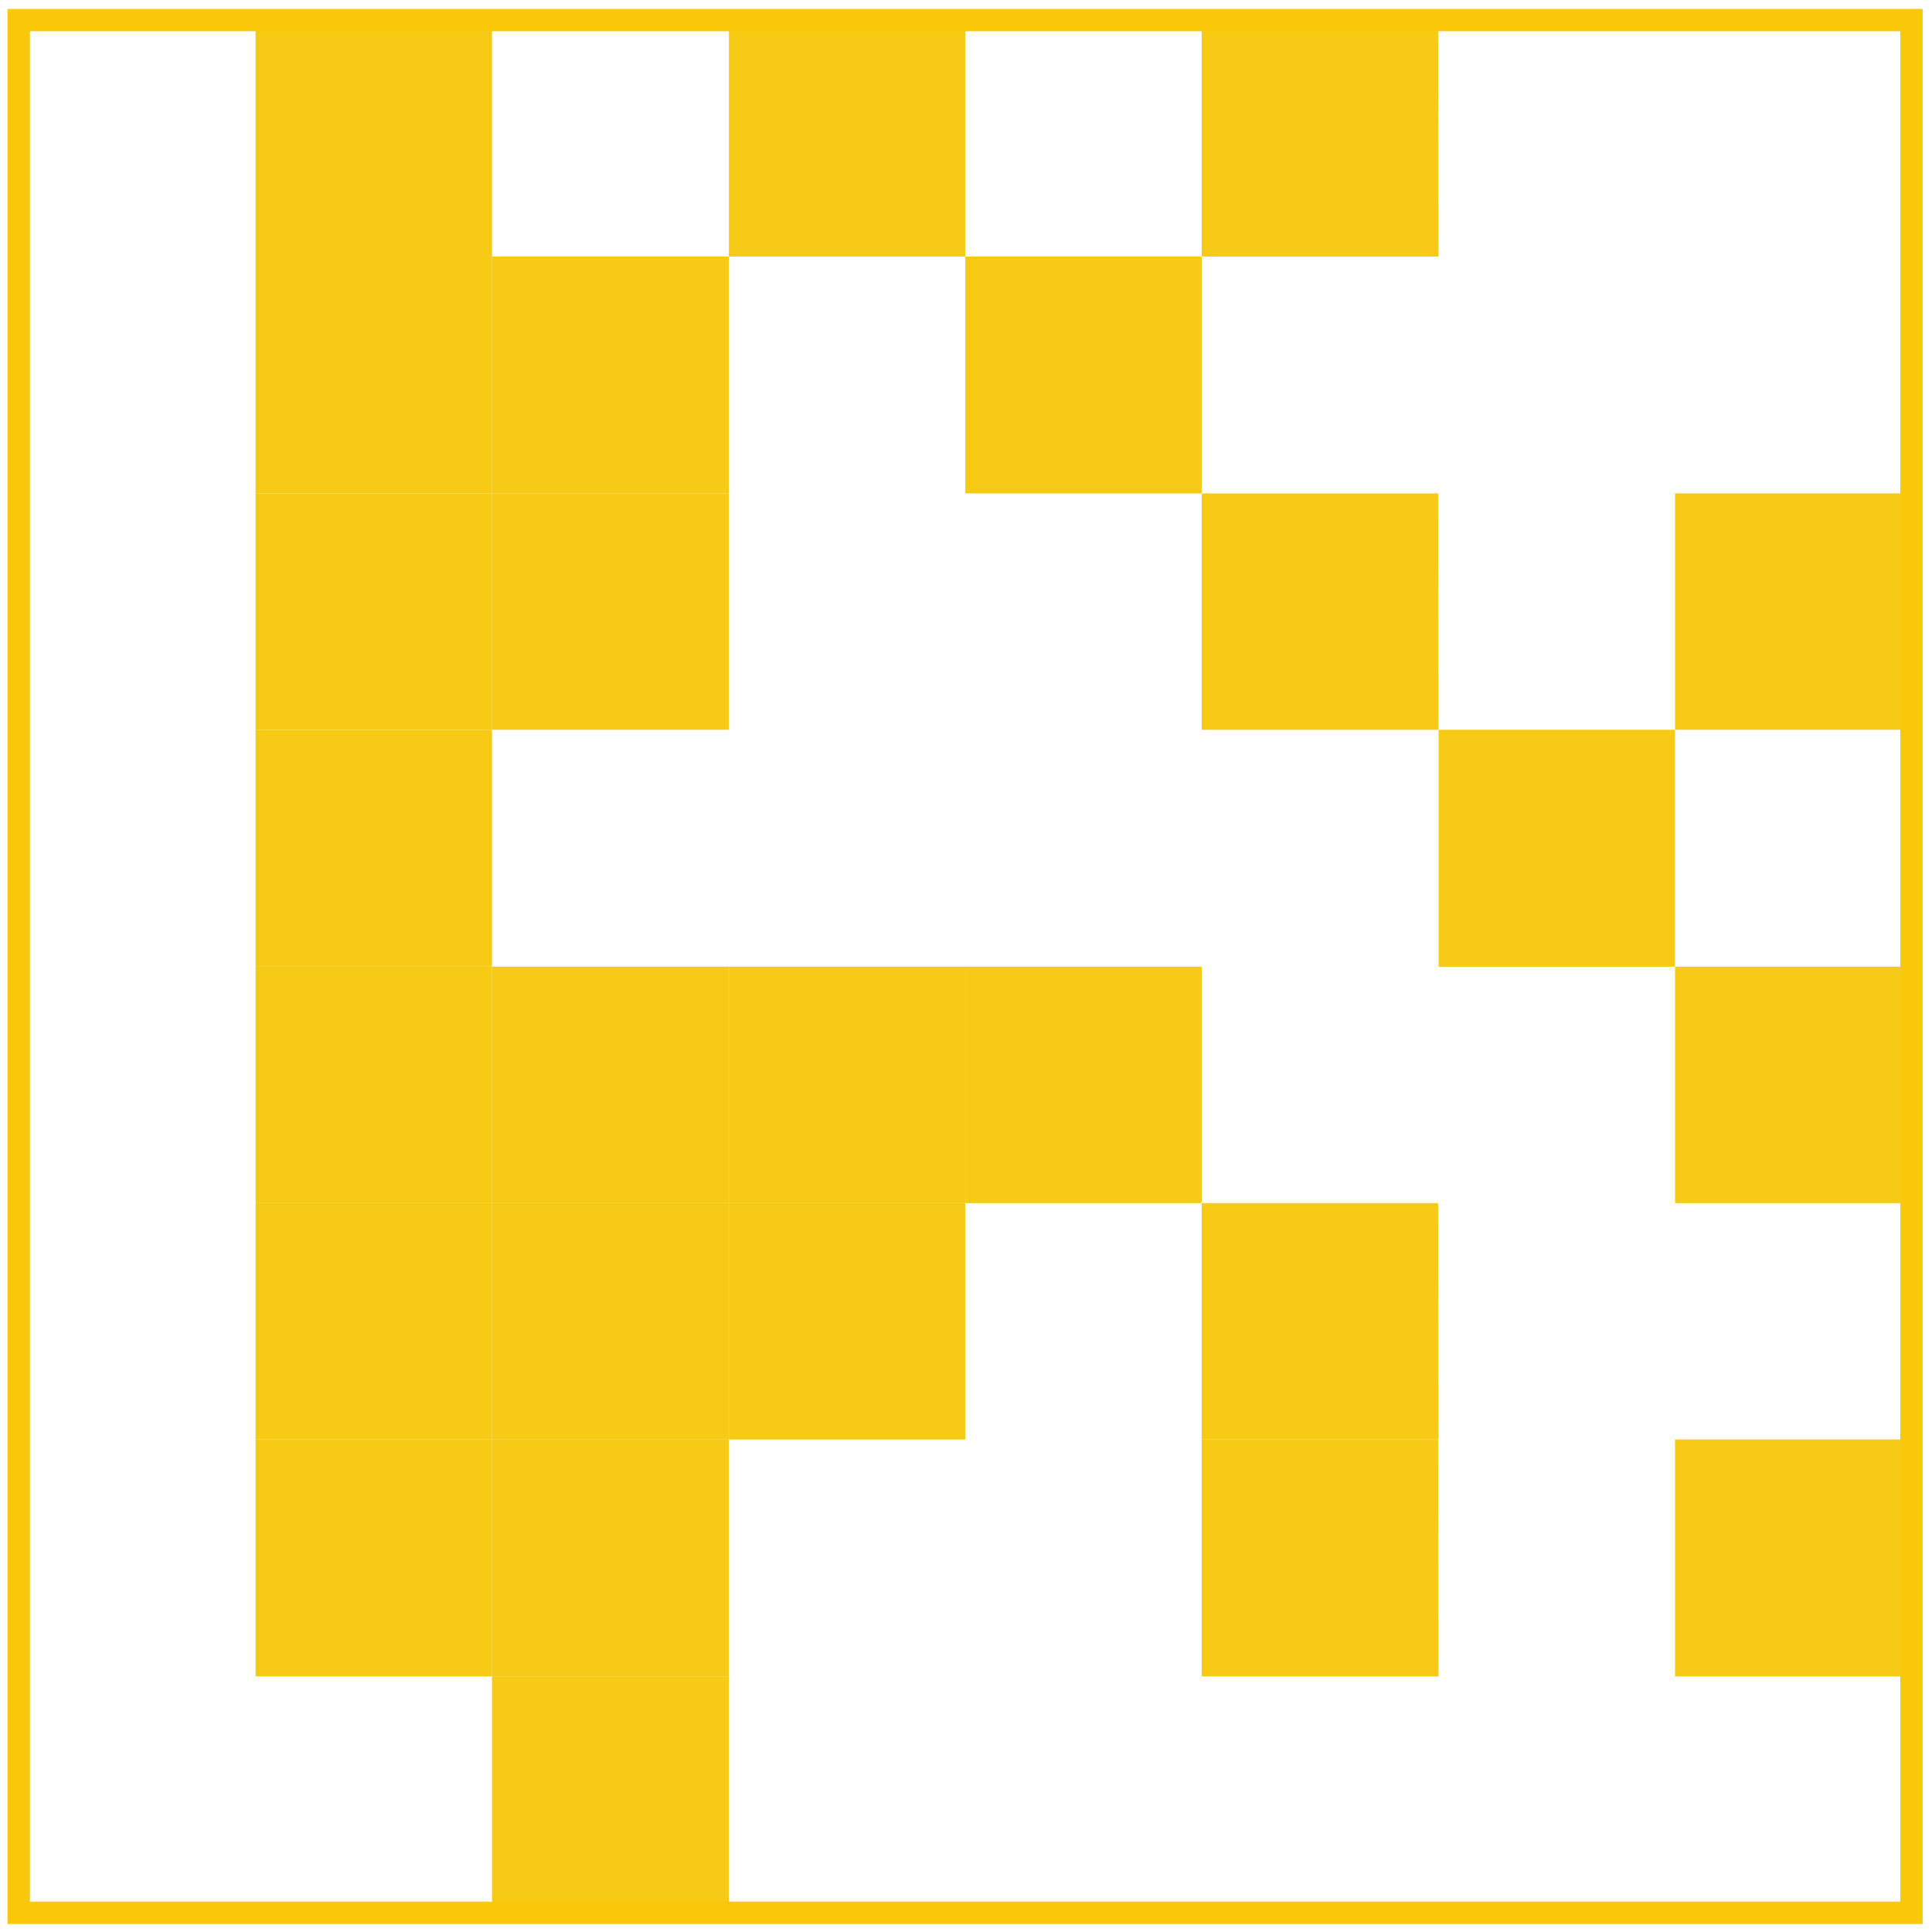 <?xml version="1.0" encoding="UTF-8" standalone="no"?>
<svg
   xmlns:dc="http://purl.org/dc/elements/1.1/"
   xmlns:cc="http://creativecommons.org/ns#"
   xmlns:rdf="http://www.w3.org/1999/02/22-rdf-syntax-ns#"
   xmlns:svg="http://www.w3.org/2000/svg"
   xmlns="http://www.w3.org/2000/svg"
   xmlns:sodipodi="http://sodipodi.sourceforge.net/DTD/sodipodi-0.dtd"
   xmlns:inkscape="http://www.inkscape.org/namespaces/inkscape"
   width="16"
   height="16"
   viewBox="0 0 4.233 4.233"
   version="1.1"
   id="svg8"
   inkscape:version="1.0.1 (3bc2e813f5, 2020-09-07)"
   sodipodi:docname="icono_byte.svg">
  <defs
     id="defs2" />
  <sodipodi:namedview
     id="base"
     pagecolor="#ffffff"
     bordercolor="#666666"
     borderopacity="1.0"
     inkscape:pageopacity="0.0"
     inkscape:pageshadow="2"
     inkscape:zoom="44.8"
     inkscape:cx="8.3011699"
     inkscape:cy="8.1030738"
     inkscape:document-units="mm"
     inkscape:current-layer="layer3"
     inkscape:document-rotation="0"
     showgrid="false"
     units="px"
     inkscape:window-width="1920"
     inkscape:window-height="1018"
     inkscape:window-x="-8"
     inkscape:window-y="-8"
     inkscape:window-maximized="1">
    <inkscape:grid
       type="xygrid"
       id="grid835" />
  </sodipodi:namedview>
  <g
     inkscape:groupmode="layer"
     id="layer3"
     inkscape:label="fondo"
     style="display:none"
     sodipodi:insensitive="true">
    <rect
       style="fill:none;fill-opacity:0;stroke:none;stroke-width:0;stroke-miterlimit:4;stroke-dasharray:none;stroke-opacity:1;paint-order:markers fill stroke"
       id="rect1147"
       width="4.147"
       height="4.147"
       x="0.041"
       y="0.044" />
  </g>
  <g
     inkscape:label="Capa 1"
     inkscape:groupmode="layer"
     id="layer1"
     style="display:inline">
    <path
       style="display:inline;fill:#f7ca15;fill-opacity:1;stroke:#ffffff;stroke-width:0;stroke-linecap:butt;stroke-linejoin:miter;stroke-miterlimit:4;stroke-dasharray:none;stroke-opacity:1"
       d="M 1.597,0.044 H 2.115 V 0.562 H 1.597 Z"
       id="path845" />
    <path
       style="display:inline;fill:#f7ca15;fill-opacity:1;stroke:#ffffff;stroke-width:0;stroke-linecap:butt;stroke-linejoin:miter;stroke-miterlimit:4;stroke-dasharray:none;stroke-opacity:1"
       d="M 1.078,0.562 H 0.56 V 0.044 c 0,0 0.518,0 0.518,0 z"
       id="path849" />
    <path
       style="display:inline;fill:#f7ca15;fill-opacity:1;stroke:#ffffff;stroke-width:0;stroke-linecap:butt;stroke-linejoin:miter;stroke-miterlimit:4;stroke-dasharray:none;stroke-opacity:1"
       d="M 1.078,0.562 H 1.597 V 1.081 H 1.078 Z"
       id="path847-6" />
    <path
       style="display:inline;fill:#f7ca15;fill-opacity:1;stroke:#ffffff;stroke-width:0;stroke-linecap:butt;stroke-linejoin:miter;stroke-miterlimit:4;stroke-dasharray:none;stroke-opacity:1"
       d="M 1.078,1.081 H 0.56 V 0.562 c 0,0 0.518,0 0.518,0 z"
       id="path849-4" />
    <path
       style="display:inline;fill:#f7ca15;fill-opacity:1;stroke:#ffffff;stroke-width:0;stroke-linecap:butt;stroke-linejoin:miter;stroke-miterlimit:4;stroke-dasharray:none;stroke-opacity:1"
       d="M 1.078,1.081 H 1.597 V 1.599 H 1.078 Z"
       id="path847-9" />
    <path
       style="display:inline;fill:#f7ca15;fill-opacity:1;stroke:#ffffff;stroke-width:0;stroke-linecap:butt;stroke-linejoin:miter;stroke-miterlimit:4;stroke-dasharray:none;stroke-opacity:1"
       d="M 1.078,1.599 H 0.56 V 1.081 c 0,0 0.518,0 0.518,0 z"
       id="path849-8" />
    <path
       style="display:inline;fill:#f7ca15;fill-opacity:1;stroke:#ffffff;stroke-width:0;stroke-linecap:butt;stroke-linejoin:miter;stroke-miterlimit:4;stroke-dasharray:none;stroke-opacity:1"
       d="M 1.078,2.118 H 0.56 V 1.599 c 0,0 0.518,0 0.518,0 z"
       id="path849-4-2" />
    <path
       style="display:inline;fill:#f7ca15;fill-opacity:1;stroke:#ffffff;stroke-width:0;stroke-linecap:butt;stroke-linejoin:miter;stroke-miterlimit:4;stroke-dasharray:none;stroke-opacity:1"
       d="M 3.152,0.562 H 2.633 V 0.044 c 0,0 0.518,0 0.518,0 z"
       id="path849-3" />
    <path
       style="display:inline;fill:#f7ca15;fill-opacity:1;stroke:#ffffff;stroke-width:0;stroke-linecap:butt;stroke-linejoin:miter;stroke-miterlimit:4;stroke-dasharray:none;stroke-opacity:1"
       d="M 2.633,1.081 H 2.115 V 0.562 h 0.518 z"
       id="path851-4-6" />
    <path
       style="display:inline;fill:#f7ca15;fill-opacity:1;stroke:#ffffff;stroke-width:0;stroke-linecap:butt;stroke-linejoin:miter;stroke-miterlimit:4;stroke-dasharray:none;stroke-opacity:1"
       d="M 3.67,1.081 H 4.188 V 1.599 H 3.67 Z"
       id="path845-0-3" />
    <path
       style="display:inline;fill:#f7ca15;fill-opacity:1;stroke:#ffffff;stroke-width:0;stroke-linecap:butt;stroke-linejoin:miter;stroke-miterlimit:4;stroke-dasharray:none;stroke-opacity:1"
       d="M 3.152,1.599 H 2.633 V 1.081 c 0,0 0.518,0 0.518,0 z"
       id="path849-8-8" />
    <path
       style="display:inline;fill:#f7ca15;fill-opacity:1;stroke:#ffffff;stroke-width:0;stroke-linecap:butt;stroke-linejoin:miter;stroke-miterlimit:4;stroke-dasharray:none;stroke-opacity:1"
       d="M 3.152,1.599 H 3.67 V 2.118 H 3.152 Z"
       id="path847-6-2-3" />
    <path
       style="display:inline;fill:#f7ca15;fill-opacity:1;stroke:#ffffff;stroke-width:0;stroke-linecap:butt;stroke-linejoin:miter;stroke-miterlimit:4;stroke-dasharray:none;stroke-opacity:1"
       d="M 1.597,2.118 H 2.115 V 2.636 H 1.597 Z"
       id="path845-9" />
    <path
       style="display:inline;fill:#f7ca15;fill-opacity:1;stroke:#ffffff;stroke-width:0;stroke-linecap:butt;stroke-linejoin:miter;stroke-miterlimit:4;stroke-dasharray:none;stroke-opacity:1"
       d="M 1.078,2.118 H 1.597 V 2.636 H 1.078 Z"
       id="path847-3" />
    <path
       style="display:inline;fill:#f7ca15;fill-opacity:1;stroke:#ffffff;stroke-width:0;stroke-linecap:butt;stroke-linejoin:miter;stroke-miterlimit:4;stroke-dasharray:none;stroke-opacity:1"
       d="M 1.078,2.636 H 0.56 V 2.118 c 0,0 0.518,0 0.518,0 z"
       id="path849-2" />
    <path
       style="display:inline;fill:#f7ca15;fill-opacity:1;stroke:#ffffff;stroke-width:0;stroke-linecap:butt;stroke-linejoin:miter;stroke-miterlimit:4;stroke-dasharray:none;stroke-opacity:1"
       d="M 1.597,2.636 H 2.115 V 3.154 H 1.597 Z"
       id="path845-4-1" />
    <path
       style="display:inline;fill:#f7ca15;fill-opacity:1;stroke:#ffffff;stroke-width:0;stroke-linecap:butt;stroke-linejoin:miter;stroke-miterlimit:4;stroke-dasharray:none;stroke-opacity:1"
       d="M 1.078,2.636 H 1.597 V 3.154 H 1.078 Z"
       id="path847-6-35" />
    <path
       style="display:inline;fill:#f7ca15;fill-opacity:1;stroke:#ffffff;stroke-width:0;stroke-linecap:butt;stroke-linejoin:miter;stroke-miterlimit:4;stroke-dasharray:none;stroke-opacity:1"
       d="M 1.078,3.154 H 0.56 V 2.636 c 0,0 0.518,0 0.518,0 z"
       id="path849-4-9" />
    <path
       style="display:inline;fill:#f7ca15;fill-opacity:1;stroke:#ffffff;stroke-width:0;stroke-linecap:butt;stroke-linejoin:miter;stroke-miterlimit:4;stroke-dasharray:none;stroke-opacity:1"
       d="M 1.078,3.154 H 1.597 V 3.673 H 1.078 Z"
       id="path847-9-1" />
    <path
       style="display:inline;fill:#f7ca15;fill-opacity:1;stroke:#ffffff;stroke-width:0;stroke-linecap:butt;stroke-linejoin:miter;stroke-miterlimit:4;stroke-dasharray:none;stroke-opacity:1"
       d="M 1.078,3.673 H 0.56 V 3.154 c 0,0 0.518,0 0.518,0 z"
       id="path849-8-4" />
    <path
       style="display:inline;fill:#f7ca15;fill-opacity:1;stroke:#ffffff;stroke-width:0;stroke-linecap:butt;stroke-linejoin:miter;stroke-miterlimit:4;stroke-dasharray:none;stroke-opacity:1"
       d="M 1.078,3.673 H 1.597 V 4.191 H 1.078 Z"
       id="path847-6-2-2" />
    <path
       style="display:inline;fill:#f7ca15;fill-opacity:1;stroke:#ffffff;stroke-width:0;stroke-linecap:butt;stroke-linejoin:miter;stroke-miterlimit:4;stroke-dasharray:none;stroke-opacity:1"
       d="M 3.67,2.118 H 4.188 V 2.636 H 3.67 Z"
       id="path845-6-7" />
    <path
       style="display:inline;fill:#f7ca15;fill-opacity:1;stroke:#ffffff;stroke-width:0;stroke-linecap:butt;stroke-linejoin:miter;stroke-miterlimit:4;stroke-dasharray:none;stroke-opacity:1"
       d="M 2.633,2.636 H 2.115 V 2.118 h 0.518 z"
       id="path851-1-4" />
    <path
       style="display:inline;fill:#f7ca15;fill-opacity:1;stroke:#ffffff;stroke-width:0;stroke-linecap:butt;stroke-linejoin:miter;stroke-miterlimit:4;stroke-dasharray:none;stroke-opacity:1"
       d="M 3.152,3.154 H 2.633 V 2.636 c 0,0 0.518,0 0.518,0 z"
       id="path849-4-7-8" />
    <path
       style="display:inline;fill:#f7ca15;fill-opacity:1;stroke:#ffffff;stroke-width:0;stroke-linecap:butt;stroke-linejoin:miter;stroke-miterlimit:4;stroke-dasharray:none;stroke-opacity:1"
       d="M 3.67,3.154 H 4.188 V 3.673 H 3.67 Z"
       id="path845-0-3-5" />
    <path
       style="display:inline;fill:#f7ca15;fill-opacity:1;stroke:#ffffff;stroke-width:0;stroke-linecap:butt;stroke-linejoin:miter;stroke-miterlimit:4;stroke-dasharray:none;stroke-opacity:1"
       d="M 3.152,3.673 H 2.633 V 3.154 c 0,0 0.518,0 0.518,0 z"
       id="path849-8-8-8" />
    <path
       style="fill:none;stroke:#f9c809;stroke-width:0.049;stroke-linecap:butt;stroke-linejoin:miter;stroke-miterlimit:4;stroke-dasharray:none;stroke-opacity:1"
       d="m 0.041,0.044 4.147,-1e-8 3e-7,4.147 H 0.041 Z"
       id="path925" />
  </g>
</svg>
